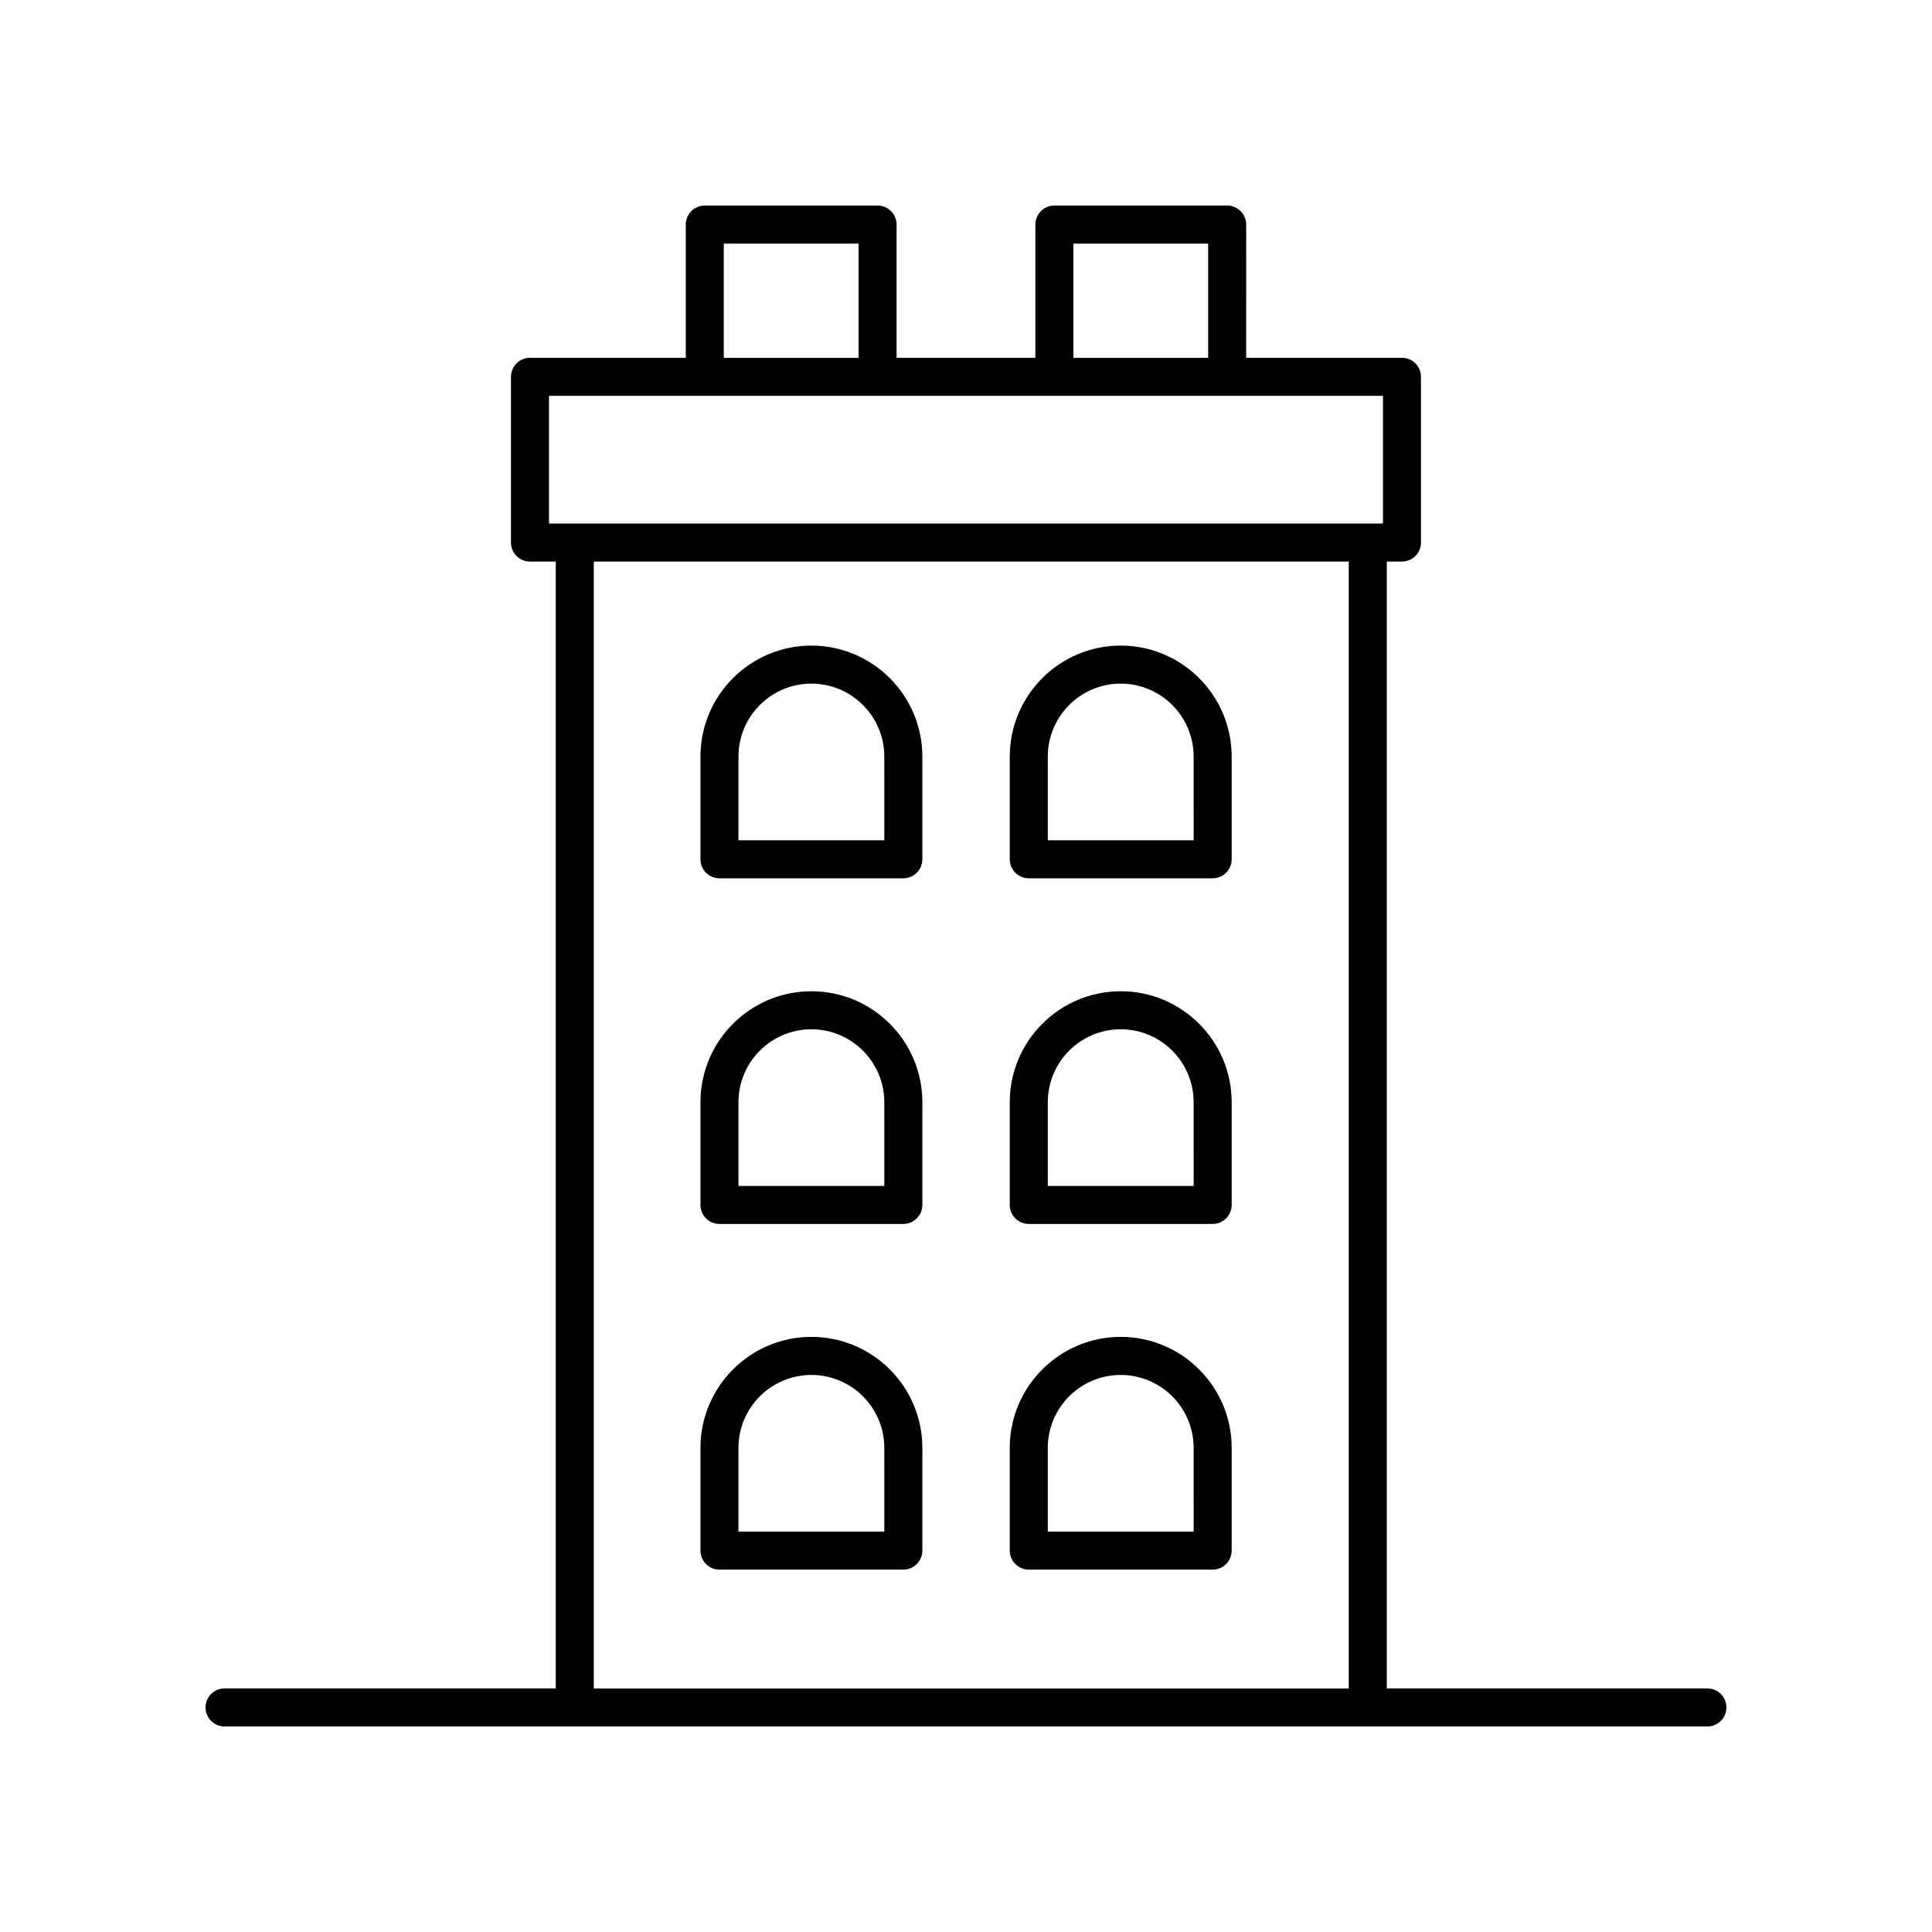 <?xml version="1.0" encoding="UTF-8"?>
<!-- The Best Svg Icon site in the world: iconSvg.co, Visit us! https://iconsvg.co -->
<svg fill="#000000" width="800px" height="800px" version="1.1" viewBox="144 144 512 512" xmlns="http://www.w3.org/2000/svg">
 <g>
  <path d="m441 498.29c-16.211 0-29.402 13.191-29.402 29.402v27.23c0 2.785 2.254 5.039 5.039 5.039h48.727c2.785 0 5.039-2.254 5.039-5.039v-27.227c0-16.215-13.191-29.406-29.402-29.406zm19.328 51.594h-38.652v-22.188c0-10.656 8.668-19.324 19.324-19.324s19.324 8.668 19.324 19.324z"/>
  <path d="m359.03 498.29c-16.211 0-29.402 13.191-29.402 29.402v27.23c0 2.785 2.254 5.039 5.039 5.039h48.727c2.785 0 5.039-2.254 5.039-5.039v-27.227c-0.004-16.215-13.191-29.406-29.402-29.406zm19.324 51.594h-38.652v-22.188c0-10.656 8.668-19.324 19.324-19.324s19.324 8.668 19.324 19.324z"/>
  <path d="m441 406.69c-16.211 0-29.402 13.191-29.402 29.402v27.227c0 2.785 2.254 5.039 5.039 5.039h48.727c2.785 0 5.039-2.254 5.039-5.039v-27.227c0-16.215-13.191-29.402-29.402-29.402zm19.328 51.59h-38.652v-22.188c0-10.656 8.668-19.324 19.324-19.324s19.324 8.668 19.324 19.324z"/>
  <path d="m441 315.09c-16.211 0-29.402 13.191-29.402 29.402v27.227c0 2.785 2.254 5.039 5.039 5.039h48.727c2.785 0 5.039-2.254 5.039-5.039v-27.227c0-16.211-13.191-29.402-29.402-29.402zm19.328 51.59h-38.652v-22.188c0-10.656 8.668-19.324 19.324-19.324s19.324 8.668 19.324 19.324z"/>
  <path d="m359.03 406.69c-16.211 0-29.402 13.191-29.402 29.402v27.227c0 2.785 2.254 5.039 5.039 5.039h48.727c2.785 0 5.039-2.254 5.039-5.039v-27.227c-0.004-16.215-13.191-29.402-29.402-29.402zm19.324 51.59h-38.652v-22.188c0-10.656 8.668-19.324 19.324-19.324s19.324 8.668 19.324 19.324z"/>
  <path d="m359.03 315.09c-16.211 0-29.402 13.191-29.402 29.402v27.227c0 2.785 2.254 5.039 5.039 5.039h48.727c2.785 0 5.039-2.254 5.039-5.039v-27.227c-0.004-16.211-13.191-29.402-29.402-29.402zm19.324 51.59h-38.652v-22.188c0-10.656 8.668-19.324 19.324-19.324s19.324 8.668 19.324 19.324z"/>
  <path d="m596.48 591.45h-84.965v-298.63h4.019c2.785 0 5.039-2.254 5.039-5.039v-43.922c0-2.785-2.254-5.039-5.039-5.039h-41.285l0.004-35.305c0-2.785-2.254-5.039-5.039-5.039h-45.789c-2.785 0-5.039 2.254-5.039 5.039v35.305h-36.781v-35.305c0-2.785-2.254-5.039-5.039-5.039h-45.789c-2.785 0-5.039 2.254-5.039 5.039v35.305h-41.285c-2.785 0-5.039 2.254-5.039 5.039v43.922c0 2.785 2.254 5.039 5.039 5.039h6.828v298.63h-87.773c-2.785 0-5.039 2.254-5.039 5.039s2.254 5.039 5.039 5.039h392.97c2.785 0 5.039-2.254 5.039-5.039s-2.254-5.039-5.039-5.039zm-168.02-382.89h35.715v30.27h-35.715zm-92.648 0h35.715v30.27h-35.715zm-46.32 40.344h221.01v33.844h-221.01zm11.867 43.922h200.08v298.63h-200.08z"/>
 </g>
</svg>